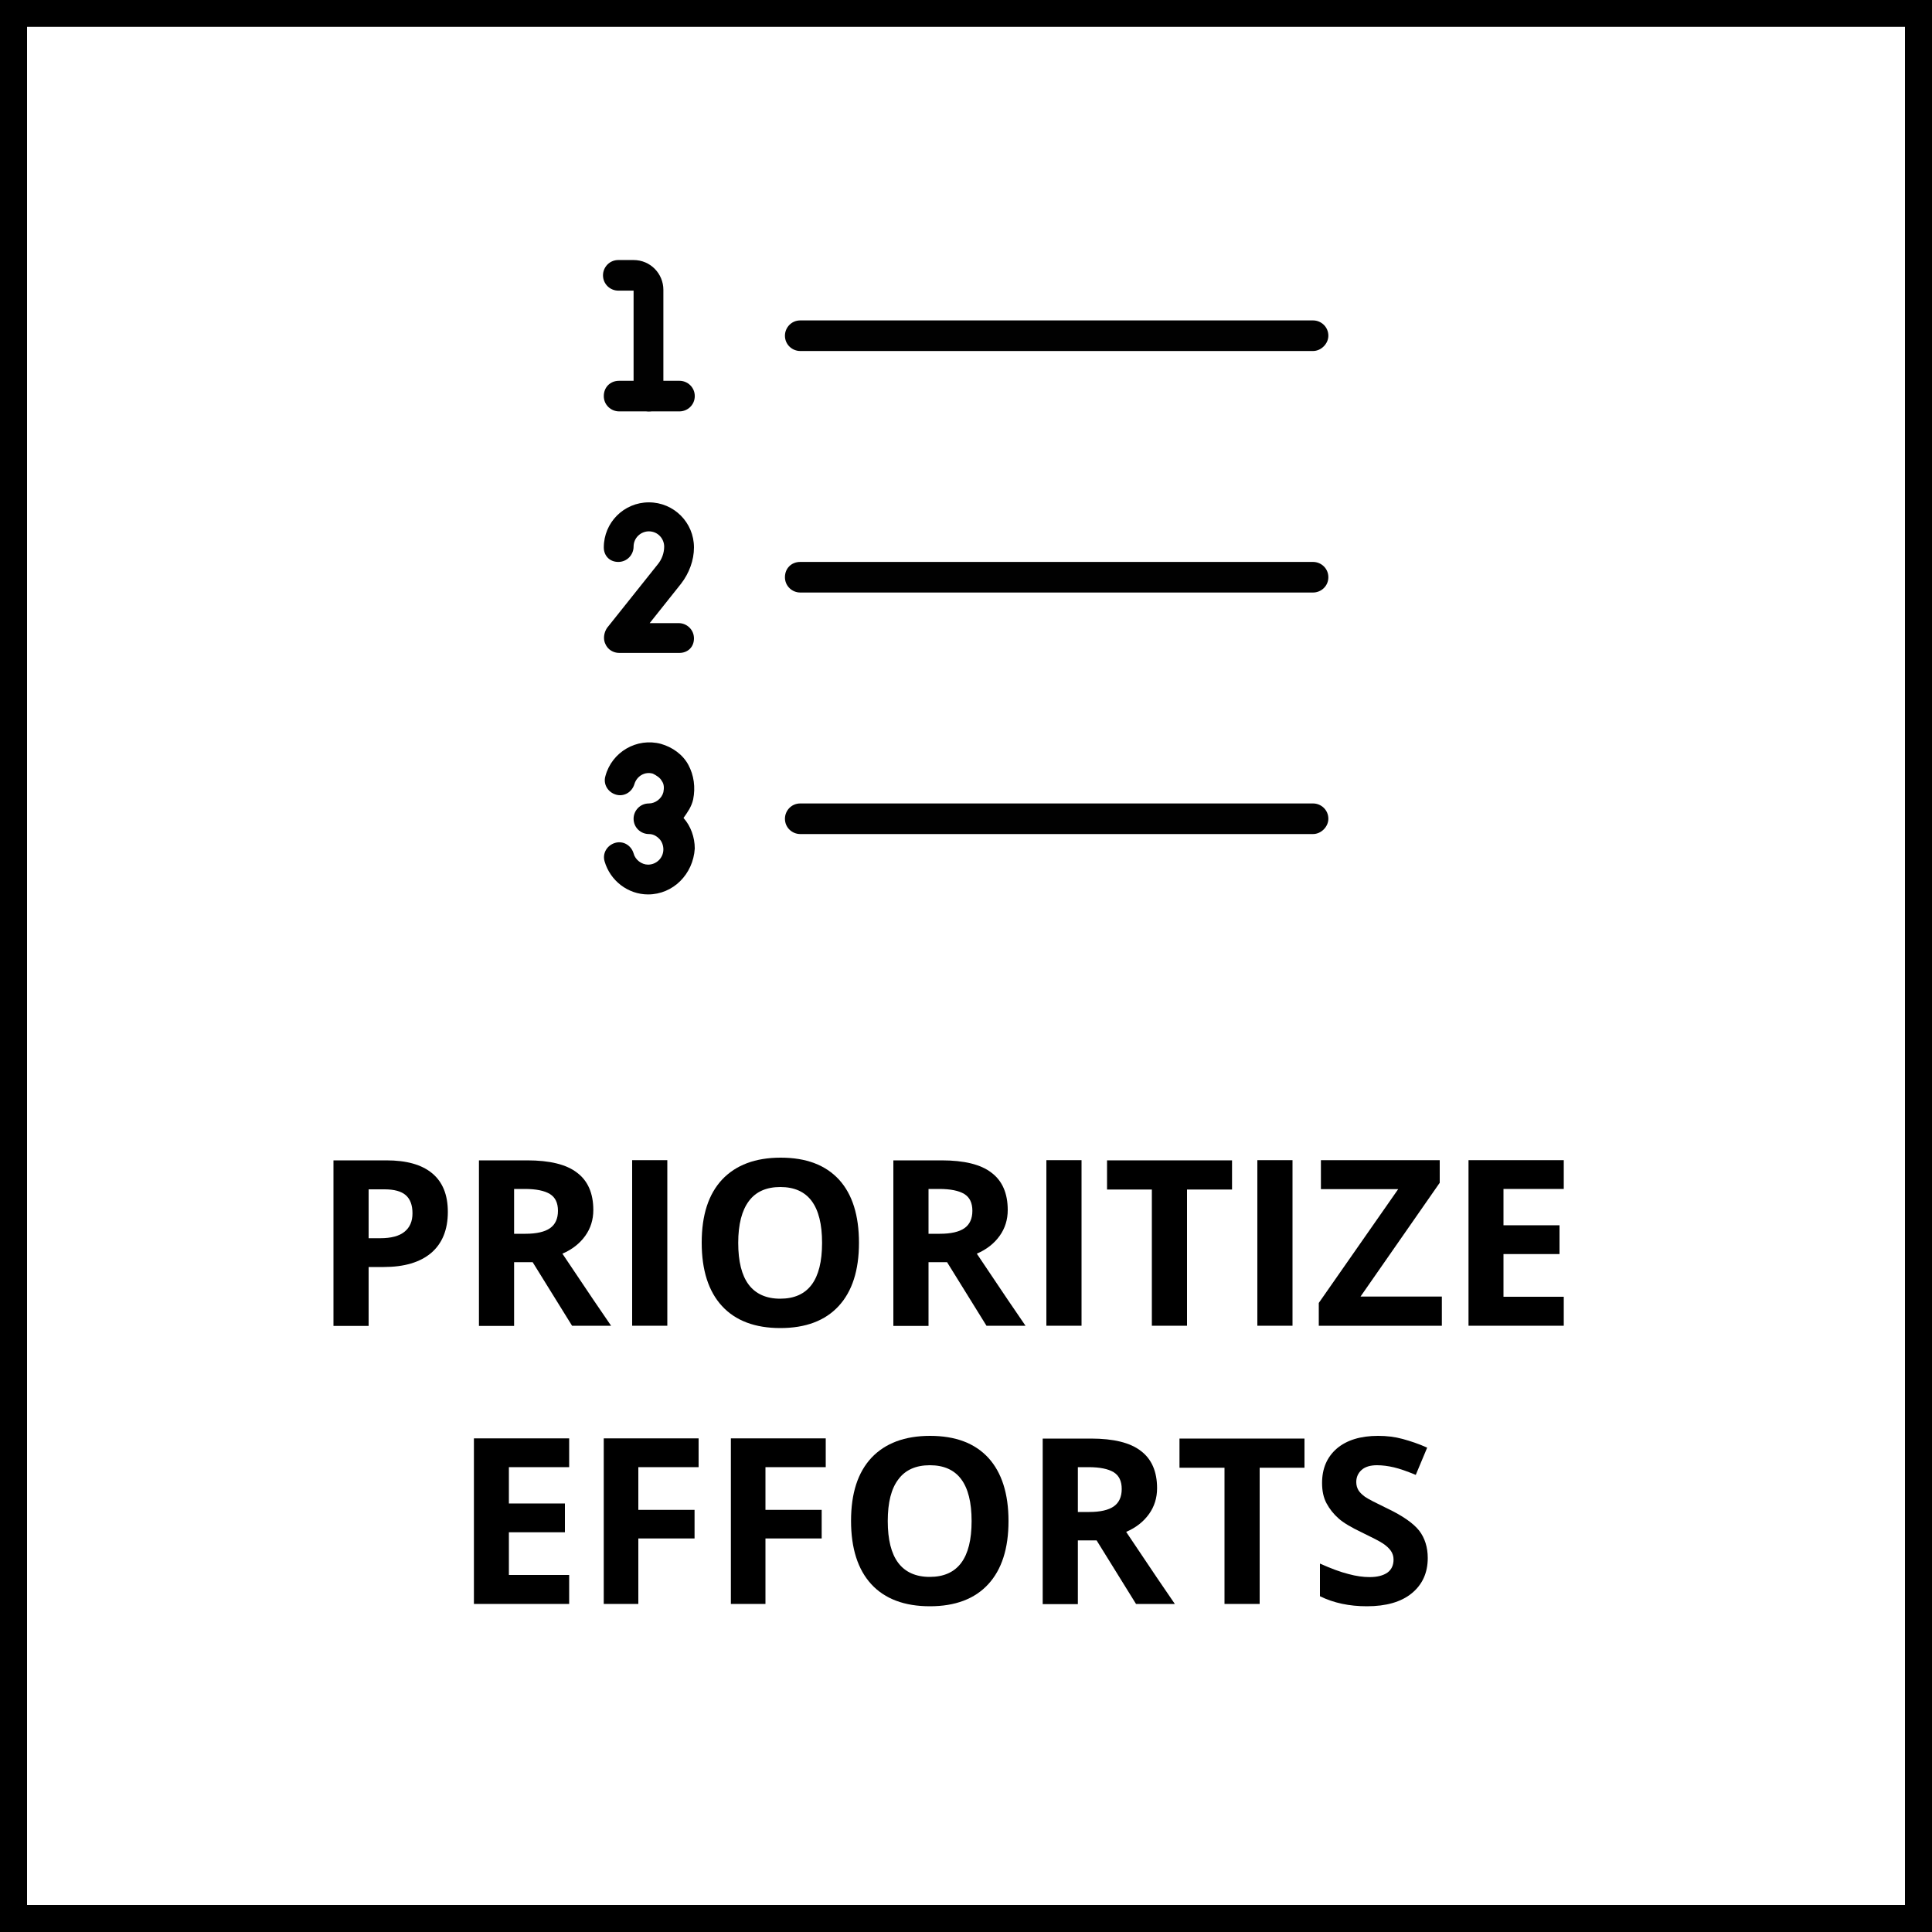 <?xml version="1.0" encoding="utf-8"?>
<!-- Generator: Adobe Illustrator 26.1.0, SVG Export Plug-In . SVG Version: 6.00 Build 0)  -->
<svg version="1.1" id="Layer_1" xmlns="http://www.w3.org/2000/svg" xmlns:xlink="http://www.w3.org/1999/xlink" x="0px" y="0px"
	 viewBox="0 0 1000 1000" style="enable-background:new 0 0 1000 1000;" xml:space="preserve">
<style type="text/css">
	.st0{fill:#010101;}
</style>
<path d="M0,0v1000h1000V0H0z M14,986.1V13.9h972v972.1H14z"/>
<g>
	<path d="M231.8,627.3c0,9.2-2.9,16.3-8.6,21.2c-5.8,4.9-14,7.3-24.6,7.3h-7.8v30.5h-18.2v-85.7H200c10.4,0,18.3,2.2,23.7,6.7
		C229.1,611.8,231.8,618.4,231.8,627.3z M190.8,640.9h6c5.6,0,9.8-1.1,12.5-3.3c2.8-2.2,4.2-5.4,4.2-9.6c0-4.3-1.2-7.4-3.5-9.4
		c-2.3-2-6-3-10.9-3h-8.3V640.9z"/>
	<path d="M266.1,653.4v32.9h-18.2v-85.7h25c11.6,0,20.3,2.1,25.8,6.4c5.6,4.2,8.4,10.7,8.4,19.3c0,5-1.4,9.5-4.2,13.4
		c-2.8,3.9-6.7,7-11.8,9.2c12.9,19.3,21.3,31.7,25.2,37.3h-20.2l-20.4-32.9H266.1z M266.1,638.6h5.9c5.7,0,10-1,12.7-2.9
		c2.7-1.9,4.1-4.9,4.1-9c0-4.1-1.4-7-4.2-8.7c-2.8-1.7-7.1-2.6-13-2.6h-5.5V638.6z"/>
	<path d="M327.2,686.2v-85.7h18.2v85.7H327.2z"/>
	<path d="M444.6,643.3c0,14.2-3.5,25.1-10.5,32.7s-17.1,11.4-30.2,11.4s-23.2-3.8-30.2-11.4s-10.5-18.6-10.5-32.8
		c0-14.3,3.5-25.1,10.6-32.7c7.1-7.5,17.2-11.3,30.3-11.3c13.2,0,23.2,3.8,30.2,11.4C441.2,618.2,444.6,629.1,444.6,643.3z
		 M382.1,643.3c0,9.6,1.8,16.8,5.4,21.6c3.6,4.8,9.1,7.3,16.3,7.3c14.5,0,21.7-9.6,21.7-28.9c0-19.3-7.2-28.9-21.6-28.9
		c-7.2,0-12.7,2.4-16.3,7.3C384,626.5,382.1,633.7,382.1,643.3z"/>
	<path d="M480.6,653.4v32.9h-18.2v-85.7h25c11.6,0,20.3,2.1,25.8,6.4c5.6,4.2,8.4,10.7,8.4,19.3c0,5-1.4,9.5-4.2,13.4
		c-2.8,3.9-6.7,7-11.8,9.2c12.9,19.3,21.3,31.7,25.2,37.3h-20.2l-20.4-32.9H480.6z M480.6,638.6h5.9c5.7,0,10-1,12.7-2.9
		c2.7-1.9,4.1-4.9,4.1-9c0-4.1-1.4-7-4.2-8.7c-2.8-1.7-7.1-2.6-13-2.6h-5.5V638.6z"/>
	<path d="M541.6,686.2v-85.7h18.2v85.7H541.6z"/>
	<path d="M614.4,686.2h-18.2v-70.5H573v-15.1h64.7v15.1h-23.3V686.2z"/>
	<path d="M650.8,686.2v-85.7H669v85.7H650.8z"/>
	<path d="M746.4,686.2h-63.8v-11.8l41.1-58.9h-40v-15h61.5v11.7l-41,58.9h42.1V686.2z"/>
	<path d="M809.4,686.2h-49.3v-85.7h49.3v14.9h-31.2v18.8h29v14.9h-29v22.1h31.2V686.2z"/>
	<path d="M294.6,830.2h-49.3v-85.7h49.3v14.9h-31.2v18.8h29v14.9h-29v22.1h31.2V830.2z"/>
	<path d="M330.4,830.2h-17.9v-85.7h49.1v14.9h-31.2v22.1h29.1v14.8h-29.1V830.2z"/>
	<path d="M396.2,830.2h-17.9v-85.7h49.1v14.9h-31.2v22.1h29.1v14.8h-29.1V830.2z"/>
	<path d="M522,787.3c0,14.2-3.5,25.1-10.5,32.7s-17.1,11.4-30.2,11.4S458,827.6,451,820s-10.5-18.6-10.5-32.8
		c0-14.3,3.5-25.1,10.6-32.7c7.1-7.5,17.2-11.3,30.3-11.3c13.2,0,23.2,3.8,30.2,11.4C518.5,762.2,522,773.1,522,787.3z M459.5,787.3
		c0,9.6,1.8,16.8,5.4,21.6c3.6,4.8,9.1,7.3,16.3,7.3c14.5,0,21.7-9.6,21.7-28.9c0-19.3-7.2-28.9-21.6-28.9c-7.2,0-12.7,2.4-16.3,7.3
		C461.3,770.5,459.5,777.7,459.5,787.3z"/>
	<path d="M557.9,797.4v32.9h-18.2v-85.7h25c11.6,0,20.3,2.1,25.8,6.4c5.6,4.2,8.4,10.7,8.4,19.3c0,5-1.4,9.5-4.2,13.4
		c-2.8,3.9-6.7,7-11.8,9.2c12.9,19.3,21.3,31.7,25.2,37.3H588l-20.4-32.9H557.9z M557.9,782.6h5.9c5.7,0,10-1,12.7-2.9
		c2.7-1.9,4.1-4.9,4.1-9c0-4.1-1.4-7-4.2-8.7c-2.8-1.7-7.1-2.6-13-2.6h-5.5V782.6z"/>
	<path d="M652,830.2h-18.2v-70.5h-23.3v-15.1h64.7v15.1H652V830.2z"/>
	<path d="M739,806.4c0,7.7-2.8,13.8-8.3,18.3s-13.3,6.7-23.2,6.7c-9.1,0-17.2-1.7-24.3-5.2v-16.9c5.8,2.6,10.7,4.4,14.7,5.4
		c4,1.1,7.7,1.6,11,1.6c4,0,7-0.8,9.2-2.3c2.1-1.5,3.2-3.8,3.2-6.8c0-1.7-0.5-3.2-1.4-4.5c-0.9-1.3-2.3-2.6-4.1-3.8
		c-1.8-1.2-5.5-3.1-11.1-5.8c-5.2-2.5-9.2-4.8-11.8-7.1c-2.6-2.3-4.7-4.9-6.3-7.9c-1.6-3-2.3-6.5-2.3-10.5c0-7.6,2.6-13.5,7.7-17.9
		c5.1-4.3,12.2-6.5,21.3-6.5c4.5,0,8.7,0.5,12.7,1.6s8.3,2.5,12.7,4.5l-5.9,14.1c-4.6-1.9-8.3-3.2-11.3-3.9c-3-0.7-5.9-1.1-8.8-1.1
		c-3.4,0-6.1,0.8-7.9,2.4c-1.8,1.6-2.8,3.7-2.8,6.3c0,1.6,0.4,3,1.1,4.2c0.7,1.2,1.9,2.3,3.5,3.5c1.6,1.1,5.5,3.1,11.5,6
		c8,3.8,13.5,7.7,16.5,11.5C737.5,796.1,739,800.9,739,806.4z"/>
</g>
<g transform="matrix(4.167,0,0,4.167,0,0)">
	<g>
		<path class="st0" d="M163.1,43.6H99.4c-1,0-1.9-0.8-1.9-1.9c0-1,0.8-1.9,1.9-1.9h63.7c1,0,1.9,0.8,1.9,1.9
			C165,42.7,164.1,43.6,163.1,43.6z"/>
	</g>
	<g>
		<path class="st0" d="M163.1,73.6H99.4c-1,0-1.9-0.8-1.9-1.9s0.8-1.9,1.9-1.9h63.7c1,0,1.9,0.8,1.9,1.9S164.1,73.6,163.1,73.6z"/>
	</g>
	<g>
		<path class="st0" d="M163.1,103.6H99.4c-1,0-1.9-0.8-1.9-1.9c0-1,0.8-1.9,1.9-1.9h63.7c1,0,1.9,0.8,1.9,1.9
			C165,102.7,164.1,103.6,163.1,103.6z"/>
	</g>
	<g>
		<path class="st0" d="M80.5,111.1C80.5,111.1,80.5,111.1,80.5,111.1c-2.5,0-4.7-1.7-5.4-4.1c-0.3-1,0.3-2,1.3-2.3
			c1-0.3,2,0.3,2.3,1.3c0.2,0.8,1,1.4,1.8,1.4c0,0,0,0,0,0c1,0,1.9-0.8,1.9-1.9c0-0.5-0.2-1-0.5-1.3c-0.4-0.4-0.8-0.6-1.3-0.6
			c-1,0-1.9-0.8-1.9-1.9c0-1,0.8-1.9,1.9-1.9c0.8,0,1.6-0.6,1.8-1.4c0.1-0.5,0.1-1-0.2-1.4c-0.2-0.4-0.7-0.7-1.1-0.9
			c-1-0.3-2,0.3-2.3,1.3c-0.3,1-1.3,1.6-2.3,1.3c-1-0.3-1.6-1.3-1.3-2.3c0.8-3,3.9-4.8,6.9-4c1.4,0.4,2.7,1.3,3.4,2.6
			c0.7,1.3,0.9,2.8,0.6,4.3c-0.2,0.9-0.7,1.6-1.2,2.3c0.9,1,1.4,2.4,1.4,3.8C86.1,108.6,83.6,111.1,80.5,111.1z"/>
	</g>
	<g>
		<path class="st0" d="M84.4,81.1h-7.5c-0.7,0-1.4-0.4-1.7-1.1c-0.3-0.6-0.2-1.4,0.2-2l6.3-7.9c0.5-0.6,0.8-1.4,0.8-2.2
			c0-1-0.8-1.9-1.9-1.9c-1,0-1.9,0.8-1.9,1.9c0,1-0.8,1.9-1.9,1.9S75,69,75,68c0-3.1,2.5-5.6,5.6-5.6c3.1,0,5.6,2.5,5.6,5.6
			c0,1.6-0.6,3.2-1.6,4.5l-3.9,4.9h3.6c1,0,1.9,0.8,1.9,1.9S85.4,81.1,84.4,81.1z"/>
	</g>
	<g>
		<path class="st0" d="M80.6,51.1c-1,0-1.9-0.8-1.9-1.9V36.1h-1.9c-1,0-1.9-0.8-1.9-1.9c0-1,0.8-1.9,1.9-1.9h1.9
			c2.1,0,3.7,1.7,3.7,3.7v13.1C82.5,50.2,81.7,51.1,80.6,51.1z"/>
	</g>
	<g>
		<path class="st0" d="M84.4,51.1h-7.5c-1,0-1.9-0.8-1.9-1.9s0.8-1.9,1.9-1.9h7.5c1,0,1.9,0.8,1.9,1.9S85.4,51.1,84.4,51.1z"/>
	</g>
</g>
</svg>
